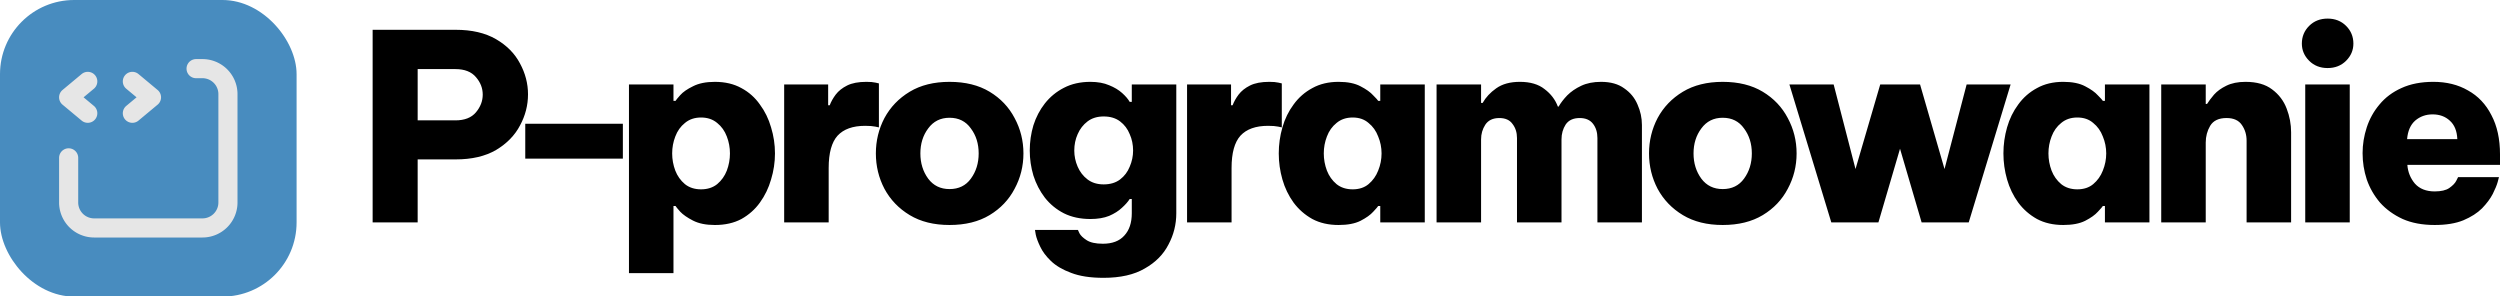 <?xml version="1.0" encoding="UTF-8"?> <svg xmlns="http://www.w3.org/2000/svg" height="135.467mm" viewBox="0 0 1143.668 135.467" width="1143.668mm"><g fill="none" transform="scale(.265)"><rect fill="#488cbf" height="512" rx="128" width="512"></rect><svg fill="none" height="352" version="1.1" viewBox="0 0 16 16" width="352" x="80" y="80"><path d="m3.25 2.75-1.5 1.25 1.5 1.25m3.5-2.5 1.5 1.25-1.5 1.25m-5 3.5v3.5a2 2 0 0 0 2 2h8.5a2 2 0 0 0 2-2v-8.5a2 2 0 0 0 -2-2h-.5" stroke="#e6e6e6" stroke-linecap="round" stroke-linejoin="round" stroke-width="1.5"></path></svg></g><g stroke-width=".265" transform="translate(67.988 -84.047)"><path d="m102.481 185.784v-88.106h37.981q11.073 0 18.455 4.286 7.382 4.286 10.954 11.073 3.691 6.787 3.691 14.168 0 7.501-3.691 14.287-3.572 6.787-10.954 11.192-7.382 4.286-18.455 4.286h-17.383v28.813zm37.862-70.128h-17.264v23.455h17.264q6.31 0 9.406-3.691 3.096-3.691 3.096-8.096 0-4.405-3.096-7.977-3.096-3.691-9.406-3.691z"></path><path d="m172.304 156.614v-15.954h44.648v15.954z"></path><path d="m219.744 209.001v-86.32h20.36v7.501h.953q.238-.476 2.143-2.619 1.905-2.143 5.834-4.048 3.929-2.024 10.001-2.024 7.025 0 12.144 2.857 5.12 2.738 8.453 7.501 3.453 4.643 5.12 10.477 1.786 5.834 1.786 11.906 0 6.072-1.786 11.906-1.667 5.834-5.12 10.597-3.334 4.643-8.453 7.501-5.12 2.738-12.144 2.738-6.072 0-10.001-2.024-3.929-2.024-5.834-4.048-1.905-2.143-2.143-2.619h-.953v30.718zm19.764-54.769q0 4.048 1.429 7.858 1.429 3.691 4.405 6.191 2.977 2.381 7.382 2.381 4.405 0 7.382-2.381 2.977-2.5 4.405-6.191 1.429-3.81 1.429-7.858 0-4.048-1.429-7.739-1.429-3.81-4.405-6.191-2.977-2.5-7.382-2.5-4.405 0-7.382 2.5-2.977 2.381-4.405 6.191-1.429 3.691-1.429 7.739zm51.236 31.551v-63.103h20.121v9.525h.714q.953-2.5 2.738-4.882 1.905-2.5 5.239-4.167 3.334-1.667 8.811-1.667 2.619 0 4.167.357 1.548.357 1.548.357v20.121q0 0-1.667-.357-1.667-.357-4.643-.357-8.453 0-12.621 4.524-4.048 4.524-4.048 14.764v24.884zm75.644 1.191q-10.716 0-18.216-4.524-7.501-4.524-11.549-12.025-3.929-7.501-3.929-16.192 0-8.692 3.929-16.192 4.048-7.501 11.549-12.025 7.501-4.524 18.216-4.524 10.835 0 18.336 4.524 7.501 4.524 11.43 12.025 4.048 7.501 4.048 16.192 0 8.692-4.048 16.192-3.929 7.501-11.43 12.025-7.501 4.524-18.336 4.524zm0-16.431q6.31 0 9.763-4.762 3.572-4.882 3.572-11.549 0-6.667-3.572-11.43-3.453-4.882-9.763-4.882-6.191 0-9.763 4.882-3.572 4.762-3.572 11.43 0 6.667 3.572 11.549 3.572 4.762 9.763 4.762zm70.405 40.6q-8.93 0-14.764-2.262-5.834-2.143-9.287-5.477-3.334-3.215-4.882-6.548-1.548-3.215-2.024-5.477-.357-2.143-.357-2.143h19.645q0 0 .714 1.548.833 1.548 3.215 3.096 2.5 1.667 7.501 1.667 6.429 0 9.763-3.691 3.453-3.691 3.453-10.239v-6.548h-.953q-1.191 1.905-3.572 4.048-2.262 2.143-5.834 3.691-3.572 1.429-8.572 1.429-6.906 0-12.144-2.619-5.12-2.619-8.692-7.144-3.453-4.524-5.239-10.12-1.667-5.596-1.667-11.43 0-5.953 1.667-11.549 1.786-5.596 5.239-10.001 3.572-4.524 8.692-7.144 5.239-2.738 12.144-2.738 5.001 0 8.572 1.548 3.572 1.429 5.953 3.572 2.381 2.143 3.453 4.048h.953v-7.977h20.36v58.936q0 7.62-3.572 14.287-3.453 6.787-10.835 10.954-7.263 4.286-18.931 4.286zm.119-42.743q4.524 0 7.501-2.262 2.977-2.262 4.405-5.834 1.548-3.572 1.548-7.382 0-4.048-1.548-7.501-1.429-3.572-4.405-5.834-2.977-2.262-7.501-2.262-4.405 0-7.382 2.262-2.977 2.262-4.524 5.834-1.548 3.453-1.548 7.501 0 3.81 1.548 7.382 1.548 3.572 4.524 5.834 2.977 2.262 7.382 2.262zm38.14 17.383v-63.103h20.121v9.525h.714q.953-2.5 2.738-4.882 1.905-2.5 5.239-4.167 3.334-1.667 8.811-1.667 2.619 0 4.167.357 1.548.357 1.548.357v20.121q0 0-1.667-.357-1.667-.357-4.643-.357-8.453 0-12.621 4.524-4.048 4.524-4.048 14.764v24.884zm69.334-64.293q6.191 0 10.001 2.024 3.929 2.024 5.834 4.167 2.024 2.024 2.262 2.5h.952v-7.501h20.36v63.103h-20.36v-7.501h-.952q-.238.476-2.262 2.619-1.905 2.143-5.834 4.167-3.81 1.905-10.001 1.905-6.906 0-12.025-2.738-5.12-2.857-8.572-7.501-3.453-4.762-5.12-10.597-1.667-5.834-1.667-11.906 0-6.072 1.667-11.906 1.667-5.834 5.12-10.477 3.453-4.762 8.572-7.501 5.12-2.857 12.025-2.857zm6.429 16.311q-4.405 0-7.382 2.5-2.977 2.381-4.405 6.191-1.429 3.691-1.429 7.739 0 4.048 1.429 7.858 1.429 3.691 4.405 6.191 2.977 2.381 7.382 2.381 4.405 0 7.263-2.381 2.977-2.5 4.405-6.191 1.548-3.81 1.548-7.858 0-4.048-1.548-7.739-1.429-3.81-4.405-6.191-2.857-2.5-7.263-2.5zm38.378 47.982v-63.103h20.36v8.453h.714q2.143-3.81 6.191-6.667 4.167-2.977 10.835-2.977 7.144 0 11.311 3.334 4.286 3.215 6.072 7.977h.357q1.429-2.5 3.929-5.12 2.619-2.619 6.429-4.405 3.81-1.786 9.049-1.786 6.548 0 10.597 2.977 4.167 2.857 6.072 7.382 2.024 4.524 2.024 9.406v44.529h-20.36v-38.576q0-3.929-2.024-6.548-2.024-2.619-6.072-2.619-4.405 0-6.429 2.977-1.905 2.977-1.905 6.787v37.981h-20.36v-38.576q0-3.81-2.024-6.429-1.905-2.738-6.072-2.738-4.405 0-6.429 3.096-1.905 2.977-1.905 6.667v37.981zm130.889 1.191q-10.716 0-18.216-4.524-7.501-4.524-11.549-12.025-3.929-7.501-3.929-16.192 0-8.692 3.929-16.192 4.048-7.501 11.549-12.025 7.501-4.524 18.216-4.524 10.835 0 18.336 4.524 7.501 4.524 11.43 12.025 4.048 7.501 4.048 16.192 0 8.692-4.048 16.192-3.929 7.501-11.43 12.025-7.501 4.524-18.336 4.524zm0-16.431q6.31 0 9.763-4.762 3.572-4.882 3.572-11.549 0-6.667-3.572-11.43-3.453-4.882-9.763-4.882-6.191 0-9.763 4.882-3.572 4.762-3.572 11.43 0 6.667 3.572 11.549 3.572 4.762 9.763 4.762zm49.689 15.24-19.169-63.103h20.241l10.001 38.695 11.311-38.695h18.216l11.192 38.695 10.12-38.695h20.121l-19.169 63.103h-21.55l-9.882-33.695-9.882 33.695zm106.124-64.293q6.191 0 10.001 2.024 3.929 2.024 5.834 4.167 2.024 2.024 2.262 2.5h.952v-7.501h20.36v63.103h-20.36v-7.501h-.952q-.238.476-2.262 2.619-1.905 2.143-5.834 4.167-3.81 1.905-10.001 1.905-6.906 0-12.025-2.738-5.12-2.857-8.572-7.501-3.453-4.762-5.12-10.597-1.667-5.834-1.667-11.906 0-6.072 1.667-11.906 1.667-5.834 5.12-10.477 3.453-4.762 8.572-7.501 5.12-2.857 12.025-2.857zm6.429 16.311q-4.405 0-7.382 2.5-2.977 2.381-4.405 6.191-1.429 3.691-1.429 7.739 0 4.048 1.429 7.858 1.429 3.691 4.405 6.191 2.977 2.381 7.382 2.381 4.405 0 7.263-2.381 2.977-2.5 4.405-6.191 1.548-3.81 1.548-7.858 0-4.048-1.548-7.739-1.429-3.81-4.405-6.191-2.857-2.5-7.263-2.5zm38.378 47.982v-63.103h20.36v8.93h.595q1.191-1.905 3.215-4.286 2.143-2.381 5.596-4.048 3.572-1.786 8.811-1.786 7.62 0 12.144 3.453 4.643 3.453 6.667 8.811 2.024 5.239 2.024 10.835v41.195h-20.36v-37.385q0-4.048-2.143-7.144-2.143-3.215-7.025-3.215-5.358 0-7.501 3.572-2.024 3.453-2.024 7.62v36.552zm76.12-70.604q-5.12 0-8.453-3.334-3.334-3.334-3.334-7.858 0-4.762 3.334-8.096 3.334-3.334 8.453-3.334 5.12 0 8.453 3.334 3.334 3.334 3.334 8.096 0 4.524-3.334 7.858-3.334 3.334-8.453 3.334zm-10.239 70.604v-63.103h20.36v63.103zm59.213 1.191q-8.453 0-14.645-2.738-6.191-2.857-10.358-7.501-4.048-4.762-6.072-10.597-1.905-5.834-1.905-12.025 0-5.953 1.905-11.787 1.905-5.834 5.834-10.477 3.929-4.762 10.001-7.501 6.191-2.857 14.645-2.857 9.049 0 15.835 3.929 6.906 3.81 10.716 11.311 3.929 7.382 3.929 17.978v4.762h-42.386q.357 4.882 3.453 8.572 3.215 3.572 9.049 3.572 4.405 0 6.668-1.548 2.381-1.667 3.215-3.334.833-1.667.833-1.667h18.693q0 0-.595 2.262-.595 2.143-2.262 5.477-1.667 3.215-4.882 6.548-3.215 3.215-8.572 5.477-5.239 2.143-13.097 2.143zm-12.62-39.29h22.979q-.238-5.596-3.453-8.453-3.096-2.857-7.858-2.857-4.643 0-7.977 2.857-3.215 2.857-3.691 8.453z"></path></g></svg> 
